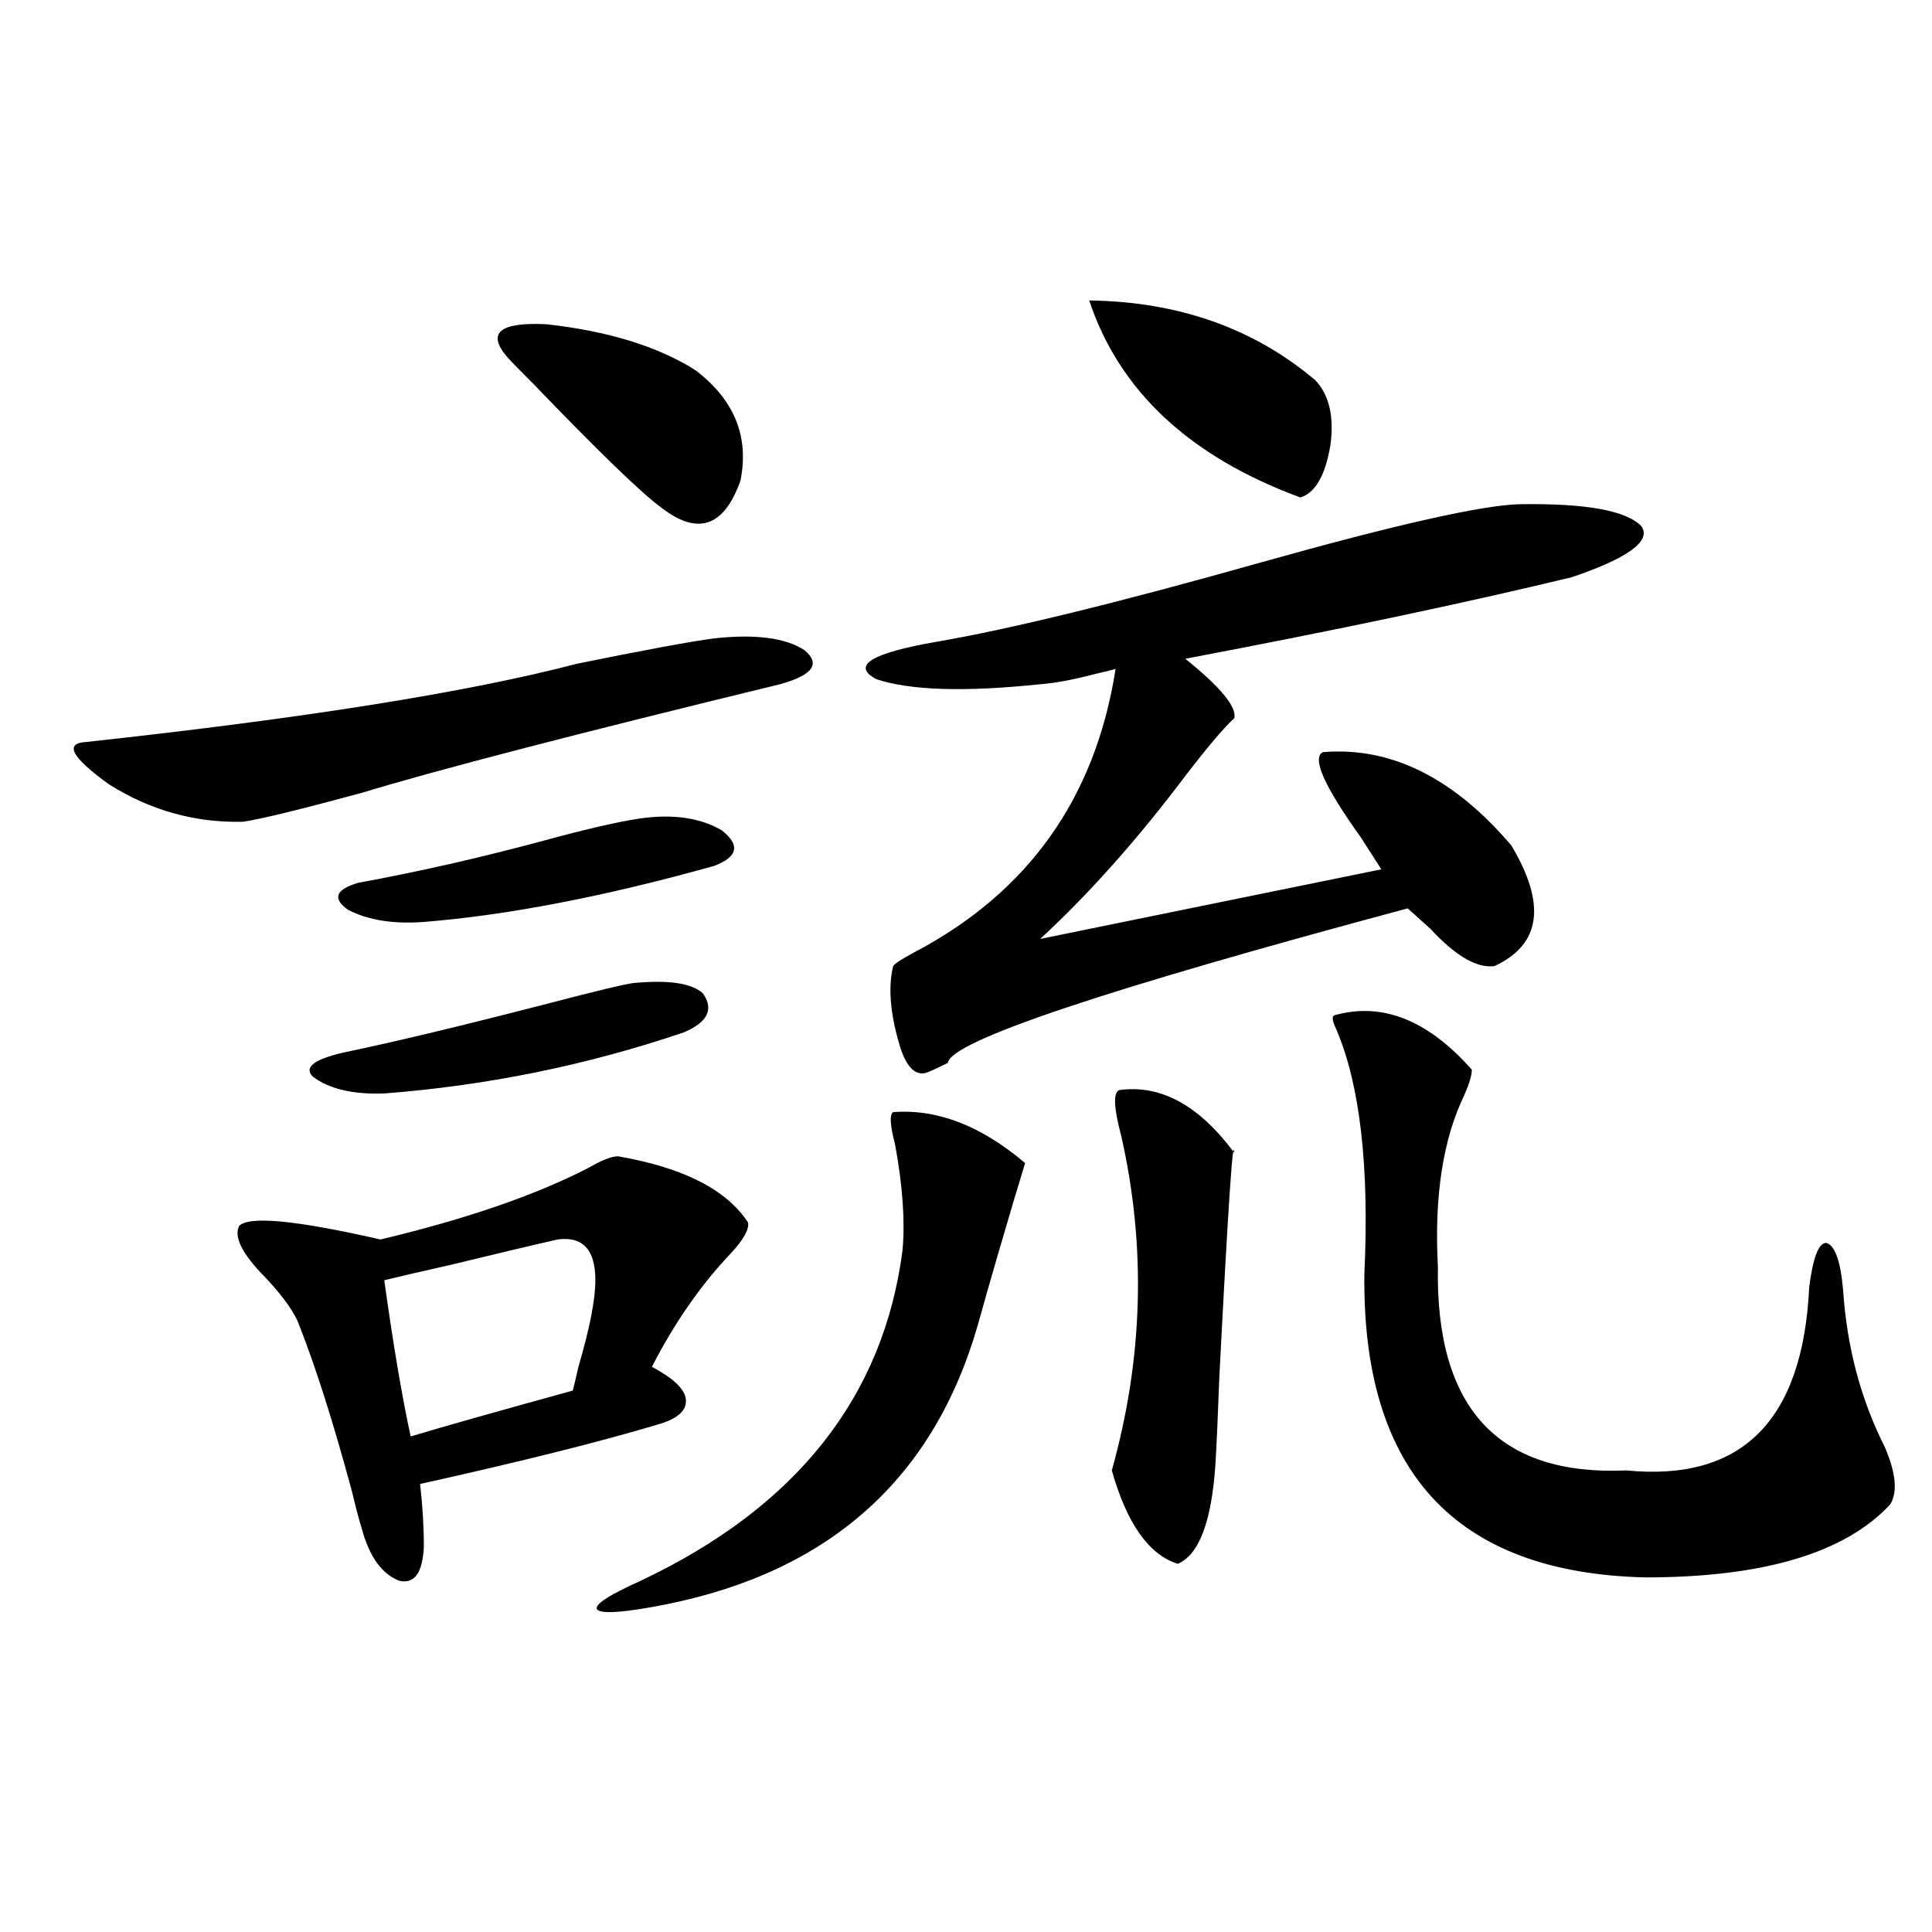 <?xml version="1.0" encoding="utf-8"?>
<!-- Generator: Adobe Illustrator 16.0.0, SVG Export Plug-In . SVG Version: 6.00 Build 0)  -->
<!DOCTYPE svg PUBLIC "-//W3C//DTD SVG 1.1//EN" "http://www.w3.org/Graphics/SVG/1.1/DTD/svg11.dtd">
<svg version="1.1" id="图层_1" xmlns="http://www.w3.org/2000/svg" xmlns:xlink="http://www.w3.org/1999/xlink" x="0px" y="0px"
	 width="1000px" height="1000px" viewBox="0 0 1000 1000" enable-background="new 0 0 1000 1000" xml:space="preserve">
<path d="M369.625,330.422c21.463-2.334,37.072-0.288,46.828,6.152c8.445,7.031,4.223,12.896-12.683,17.578
	c-106.019,25.791-178.212,44.536-216.58,56.25c-32.529,8.789-53.017,13.774-61.462,14.941c-24.725,0.591-47.804-5.85-69.267-19.336
	c-19.512-14.063-23.414-21.382-11.707-21.973c113.168-12.305,197.709-25.776,253.652-40.43
	C332.873,336.574,356.607,332.18,369.625,330.422z M319.87,598.488c33.811,5.864,56.249,17.29,67.315,34.277
	c0.641,3.516-2.286,8.789-8.78,15.82c-15.609,16.411-29.268,36.035-40.975,58.887c11.052,5.864,16.905,11.426,17.561,16.699
	c0.641,5.864-4.237,10.259-14.634,13.184c-29.268,8.789-70.242,19.048-122.924,30.762c1.296,11.138,1.951,21.973,1.951,32.52
	c-0.655,13.486-4.878,19.336-12.683,17.578c-9.115-3.516-15.609-12.593-19.512-27.246c-1.311-4.092-2.927-10.244-4.878-18.457
	c-9.756-36.323-19.191-65.918-28.292-88.77c-3.262-7.031-9.756-15.518-19.512-25.488c-9.756-10.547-13.338-18.457-10.731-23.73
	c5.198-5.273,29.588-2.925,73.169,7.031c44.222-10.547,79.998-22.852,107.314-36.914C311.41,600.549,316.608,598.488,319.87,598.488
	z M327.675,508.84c18.201-1.758,30.243,0,36.097,5.273c5.854,8.213,2.592,14.941-9.756,20.215
	c-50.09,17.002-101.796,27.549-155.118,31.641c-16.265,0.591-28.627-2.334-37.072-8.789c-4.558-4.683,0.641-8.789,15.609-12.305
	c27.957-5.85,63.413-14.351,106.339-25.488C308.483,512.946,323.117,509.431,327.675,508.84z M331.577,423.586
	c16.905-2.334,30.884-0.288,41.95,6.152c9.756,7.622,8.445,13.774-3.902,18.457c-56.584,15.82-106.674,25.488-150.24,29.004
	c-15.609,1.182-28.627-0.879-39.023-6.152c-8.46-5.85-6.829-10.547,4.878-14.063c31.859-5.85,64.054-13.184,96.583-21.973
	C303.285,429.162,319.87,425.344,331.577,423.586z M288.651,641.555c-13.018,2.939-31.554,7.334-55.608,13.184
	c-15.609,3.516-26.996,6.152-34.146,7.91c4.543,32.822,9.101,59.766,13.658,80.859c17.561-5.273,45.518-13.184,83.9-23.73
	c0.641-2.334,1.616-6.44,2.927-12.305c5.854-19.912,8.78-34.854,8.78-44.824C308.163,646.828,301.654,639.797,288.651,641.555z
	 M262.311,184.523c-10.411-12.305-3.582-17.866,20.487-16.699c31.859,3.516,57.56,11.426,77.071,23.73
	c20.152,15.244,27.957,34.277,23.414,57.129c-8.46,24.033-22.118,28.716-40.975,14.063c-10.411-7.607-32.529-29.004-66.34-64.16
	C269.46,192.146,264.902,187.463,262.311,184.523z M462.306,575.637c22.759-1.758,45.518,7.031,68.291,26.367
	c-3.262,10.547-8.14,26.958-14.634,49.219c-3.902,13.486-7.164,24.912-9.756,34.277c-22.773,79.692-76.751,128.032-161.947,145.02
	c-20.822,4.093-32.529,4.972-35.121,2.637c-1.951-2.348,5.519-7.319,22.438-14.941c80.639-38.081,125.851-95.21,135.606-171.387
	c1.296-15.229,0-33.398-3.902-54.492C460.675,582.38,460.354,576.818,462.306,575.637z M786.2,260.988
	c34.466-0.576,55.608,3.228,63.413,11.426c5.198,7.622-6.829,16.411-36.097,26.367c-55.943,13.486-122.604,27.549-199.995,42.188
	c18.201,14.653,26.661,24.912,25.365,30.762c-5.213,4.697-13.658,14.653-25.365,29.883c-24.725,32.822-49.755,60.947-75.12,84.375
	l176.581-36.035c-2.606-4.092-6.188-9.668-10.731-16.699c-18.871-26.367-25.365-41.006-19.512-43.945
	c35.121-2.925,67.636,13.184,97.559,48.34c18.201,30.474,15.274,51.279-8.78,62.402c-9.115,1.182-20.167-5.273-33.17-19.336
	c-5.213-4.683-9.115-8.198-11.707-10.547c-157.404,42.188-236.747,68.857-238.043,79.98c-5.854,2.939-9.756,4.697-11.707,5.273
	c-5.854,1.182-10.411-4.092-13.658-15.82c-4.558-15.82-5.533-29.004-2.927-39.551c0.641-1.167,4.223-3.516,10.731-7.031
	c59.176-31.05,93.977-79.98,104.388-146.777c-1.951,0.591-5.533,1.47-10.731,2.637c-11.066,2.939-20.487,4.697-28.292,5.273
	c-39.023,4.106-67.315,3.228-84.876-2.637c-13.018-7.031-2.606-13.472,31.219-19.336c37.713-6.44,93.977-20.215,168.776-41.309
	C722.452,271.535,766.688,261.579,786.2,260.988z M563.767,155.52c46.173,0.591,85.196,14.365,117.07,41.309
	c7.149,7.622,9.756,18.76,7.805,33.398c-2.606,15.82-7.805,24.912-15.609,27.246C615.793,236.379,579.376,202.404,563.767,155.52z
	 M579.376,564.211c21.463-2.925,41.295,7.91,59.511,32.52c-0.655-10.547-3.262,28.428-7.805,116.895
	c-0.655,18.169-1.311,32.822-1.951,43.945c-1.951,29.883-8.46,47.173-19.512,51.855c-14.969-4.683-26.341-20.791-34.146-48.34
	c16.25-58.008,17.881-115.713,4.878-173.145C576.449,573.303,576.114,565.393,579.376,564.211z M690.593,525.539
	c24.71-7.031,48.444,2.349,71.218,28.125c0,2.939-1.311,7.334-3.902,13.184c-11.066,22.852-15.609,52.446-13.658,88.77
	c-1.311,73.252,31.219,108.408,97.559,105.469c59.831,5.864,91.37-25.776,94.632-94.922c1.951-15.229,4.878-22.852,8.78-22.852
	c4.543,1.182,7.47,9.38,8.78,24.609c1.951,29.307,9.101,56.25,21.463,80.859c5.854,13.486,6.829,23.442,2.927,29.883
	c-23.414,25.2-65.699,37.793-126.826,37.793c-98.214-2.334-146.673-54.78-145.362-157.324c2.592-55.659-2.286-97.847-14.634-126.563
	C689.617,528.479,689.282,526.13,690.593,525.539z"/>
</svg>
